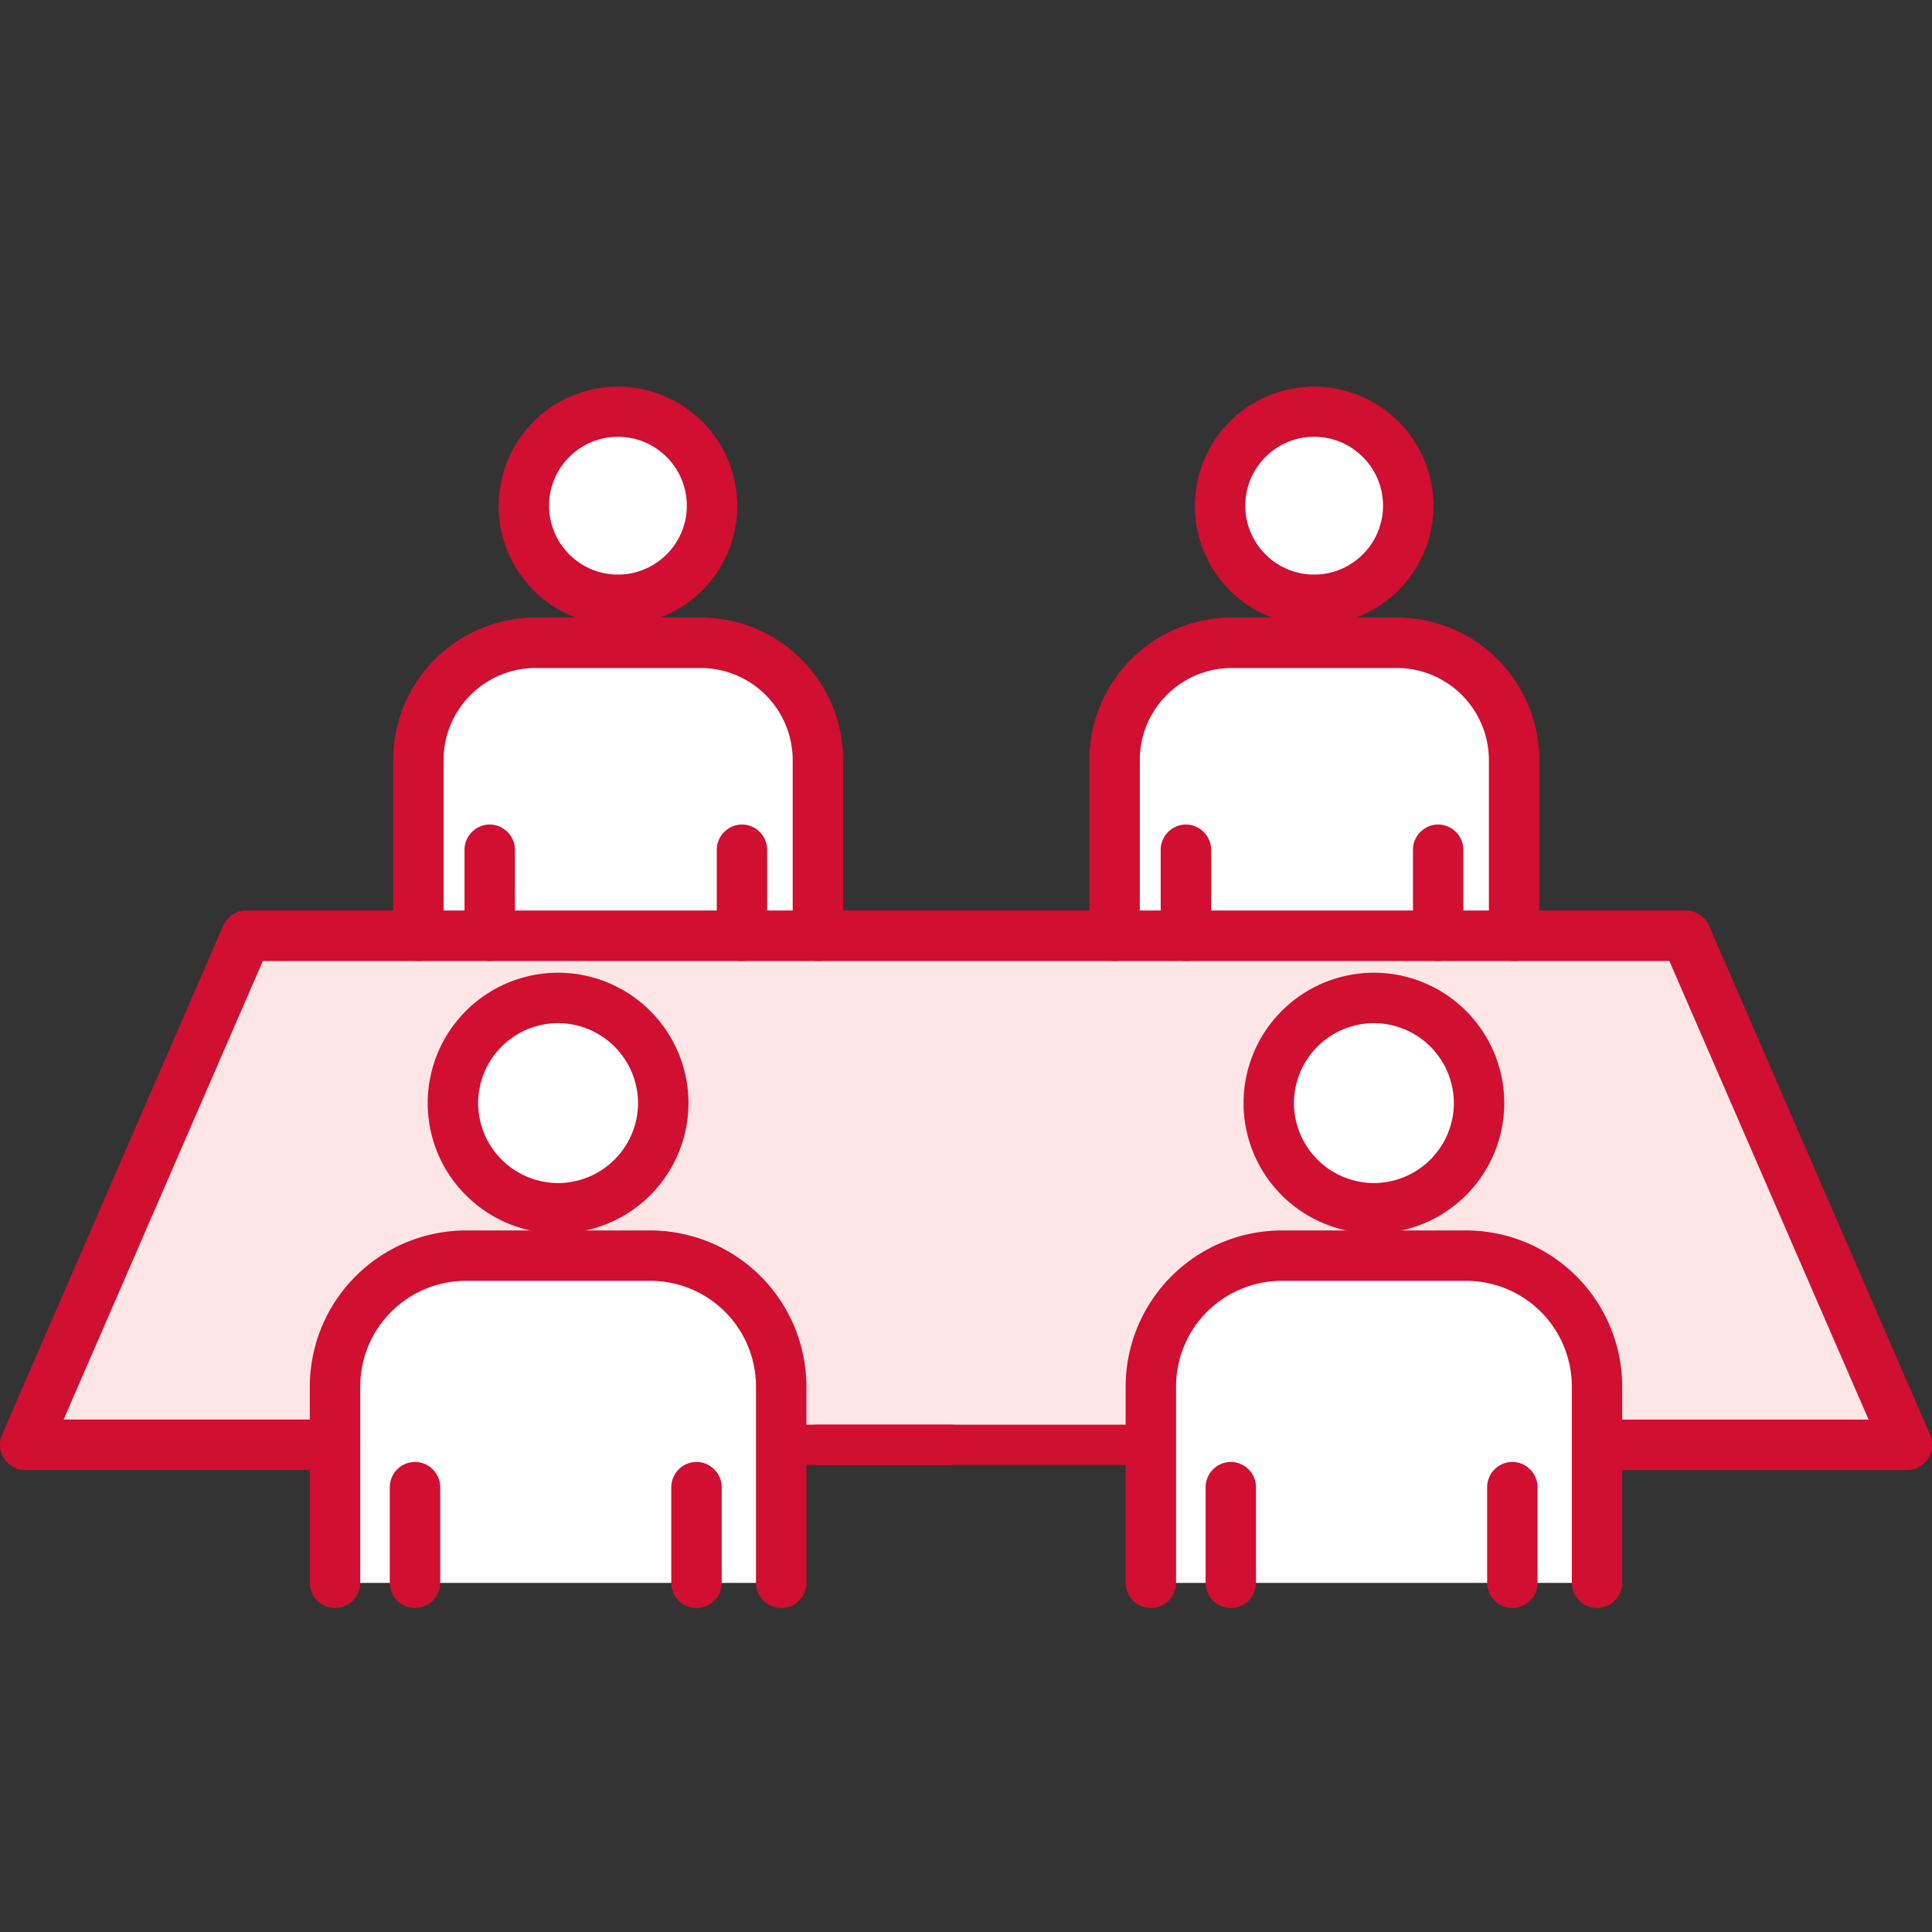 <svg width="40" height="40" viewBox="0 0 40 40" fill="none" xmlns="http://www.w3.org/2000/svg"><rect x="0" y="0" width="40" height="40" fill="#333333" stroke="none"/><g clip-path="url(#clip0_3010_26803)"><path d="M6.937 29.913H.523l4.578-10.54h29.802l4.577 10.54h-6.414" fill="#FFE6E6"/><path d="M6.938 32.772V28.71a2.712 2.712 0 012.713-2.713h3.812a2.712 2.712 0 012.713 2.713v4.062" fill="#fff"/><path d="M16.174 33.294a.526.526 0 01-.522-.522V28.71a2.19 2.19 0 00-2.191-2.192H9.649c-1.21 0-2.191.981-2.191 2.192v4.062a.526.526 0 01-.522.522.526.526 0 01-.522-.522V28.71a3.238 3.238 0 013.235-3.235h3.812a3.238 3.238 0 013.235 3.235v4.062a.525.525 0 01-.522.522z" fill="#D00F31"/><path d="M11.556 25.016a2.177 2.177 0 100-4.355 2.177 2.177 0 000 4.355z" fill="#fff"/><path d="M11.555 25.537c-1.49 0-2.7-1.21-2.7-2.699a2.702 2.702 0 012.7-2.699 2.702 2.702 0 012.699 2.7 2.701 2.701 0 01-2.7 2.698zm0-4.354a1.66 1.66 0 00-1.656 1.655 1.66 1.66 0 001.656 1.656 1.66 1.66 0 001.655-1.656 1.66 1.66 0 00-1.655-1.655zM8.592 33.294a.526.526 0 01-.522-.522V30.79c0-.286.237-.522.522-.522.285 0 .522.236.522.522v1.982a.526.526 0 01-.522.522zm5.828 0a.526.526 0 01-.522-.522V30.79c0-.286.237-.522.522-.522.285 0 .522.236.522.522v1.982a.525.525 0 01-.522.522z" fill="#D00F31"/><path d="M23.828 32.772V28.71a2.712 2.712 0 012.713-2.713h3.812a2.712 2.712 0 012.713 2.713v4.062" fill="#fff"/><path d="M33.065 33.294a.526.526 0 01-.522-.522V28.71a2.19 2.19 0 00-2.191-2.192h-3.813a2.19 2.19 0 00-2.19 2.192v4.062a.526.526 0 01-.523.522.525.525 0 01-.521-.522V28.71a3.238 3.238 0 013.235-3.235h3.812a3.238 3.238 0 013.234 3.235v4.062a.525.525 0 01-.521.522z" fill="#D00F31"/><path d="M28.447 25.016a2.177 2.177 0 100-4.355 2.177 2.177 0 000 4.355z" fill="#fff"/><path d="M28.445 25.537a2.701 2.701 0 01-2.699-2.699 2.702 2.702 0 012.7-2.699 2.701 2.701 0 012.698 2.7 2.7 2.7 0 01-2.699 2.698zm0-4.354a1.66 1.66 0 00-1.655 1.655 1.66 1.66 0 001.655 1.656 1.66 1.66 0 001.656-1.656 1.66 1.66 0 00-1.656-1.655zm-2.962 12.111a.526.526 0 01-.522-.522V30.79c0-.286.237-.522.522-.522.285 0 .521.236.521.522v1.982a.525.525 0 01-.521.522zm5.827 0a.525.525 0 01-.52-.522V30.79c0-.286.236-.522.52-.522.286 0 .523.236.523.522v1.982a.525.525 0 01-.522.522z" fill="#D00F31"/><path d="M8.656 19.374v-3.638a2.426 2.426 0 012.428-2.428H14.5a2.426 2.426 0 012.428 2.428v3.638" fill="#fff"/><path d="M16.934 19.896a.526.526 0 01-.522-.522v-3.638a1.91 1.91 0 00-1.906-1.906H11.09c-1.05 0-1.906.855-1.906 1.906v3.638a.526.526 0 01-.522.522.526.526 0 01-.521-.522v-3.638a2.951 2.951 0 012.95-2.95h3.415a2.951 2.951 0 012.95 2.95v3.638a.526.526 0 01-.522.522z" fill="#D00F31"/><path d="M12.796 12.417a1.948 1.948 0 100-3.895 1.948 1.948 0 000 3.895z" fill="#fff"/><path d="M12.794 12.946a2.47 2.47 0 110-4.94 2.47 2.47 0 010 4.94zm0-3.903c-.786 0-1.426.64-1.426 1.427 0 .786.64 1.426 1.426 1.426.786 0 1.426-.64 1.426-1.426 0-.787-.64-1.427-1.426-1.427zm-2.655 10.853a.526.526 0 01-.522-.522v-1.78c0-.286.237-.523.522-.523.285 0 .522.237.522.522v1.78a.526.526 0 01-.522.523zm5.223 0a.526.526 0 01-.522-.522v-1.78c0-.286.236-.523.522-.523.285 0 .521.237.521.522v1.78a.526.526 0 01-.521.523z" fill="#D00F31"/><path d="M23.07 19.374v-3.638a2.426 2.426 0 012.428-2.428h3.416a2.426 2.426 0 012.428 2.428v3.638" fill="#fff"/><path d="M31.348 19.896a.526.526 0 01-.522-.522v-3.638a1.91 1.91 0 00-1.906-1.906h-3.416c-1.05 0-1.906.855-1.906 1.906v3.638a.526.526 0 01-.522.522.526.526 0 01-.521-.522v-3.638a2.951 2.951 0 012.95-2.95h3.415a2.951 2.951 0 012.95 2.95v3.638a.526.526 0 01-.522.522z" fill="#D00F31"/><path d="M27.21 12.417a1.948 1.948 0 100-3.895 1.948 1.948 0 000 3.895z" fill="#fff"/><path d="M27.208 12.946a2.47 2.47 0 11.001-4.94 2.47 2.47 0 01-.001 4.94zm0-3.903c-.786 0-1.426.64-1.426 1.427 0 .786.64 1.426 1.426 1.426.786 0 1.426-.64 1.426-1.426 0-.787-.64-1.427-1.426-1.427zm-2.655 10.853a.526.526 0 01-.522-.522v-1.78c0-.286.237-.523.522-.523.285 0 .522.237.522.522v1.78a.526.526 0 01-.522.523zm5.223 0a.526.526 0 01-.522-.522v-1.78c0-.286.236-.523.522-.523.285 0 .521.237.521.522v1.78a.526.526 0 01-.521.523zM23.827 30.33h-6.894a.419.419 0 01-.417-.417c0-.23.188-.417.417-.417h6.894a.418.418 0 010 .834z" fill="#D00F31"/><path d="M39.48 30.435h-6.414a.526.526 0 01-.522-.522c0-.285.237-.522.522-.522h5.621l-4.125-9.495H5.442L1.317 29.39h5.62c.286 0 .522.237.522.522a.526.526 0 01-.522.522H.523a.52.52 0 01-.48-.73l4.578-10.54a.527.527 0 01.48-.313h29.802c.208 0 .396.125.48.313l4.577 10.54a.52.52 0 01-.48.73z" fill="#D00F31"/><path d="M19.674 30.33h-3.507a.419.419 0 01-.417-.417c0-.23.188-.417.417-.417h3.506c.23 0 .418.188.418.417 0 .23-.188.417-.418.417z" fill="#D00F31"/></g><defs><clipPath id="clip0_3010_26803"><path fill="#fff" transform="translate(0 8)" d="M0 0h40v25.294H0z"/></clipPath></defs></svg>